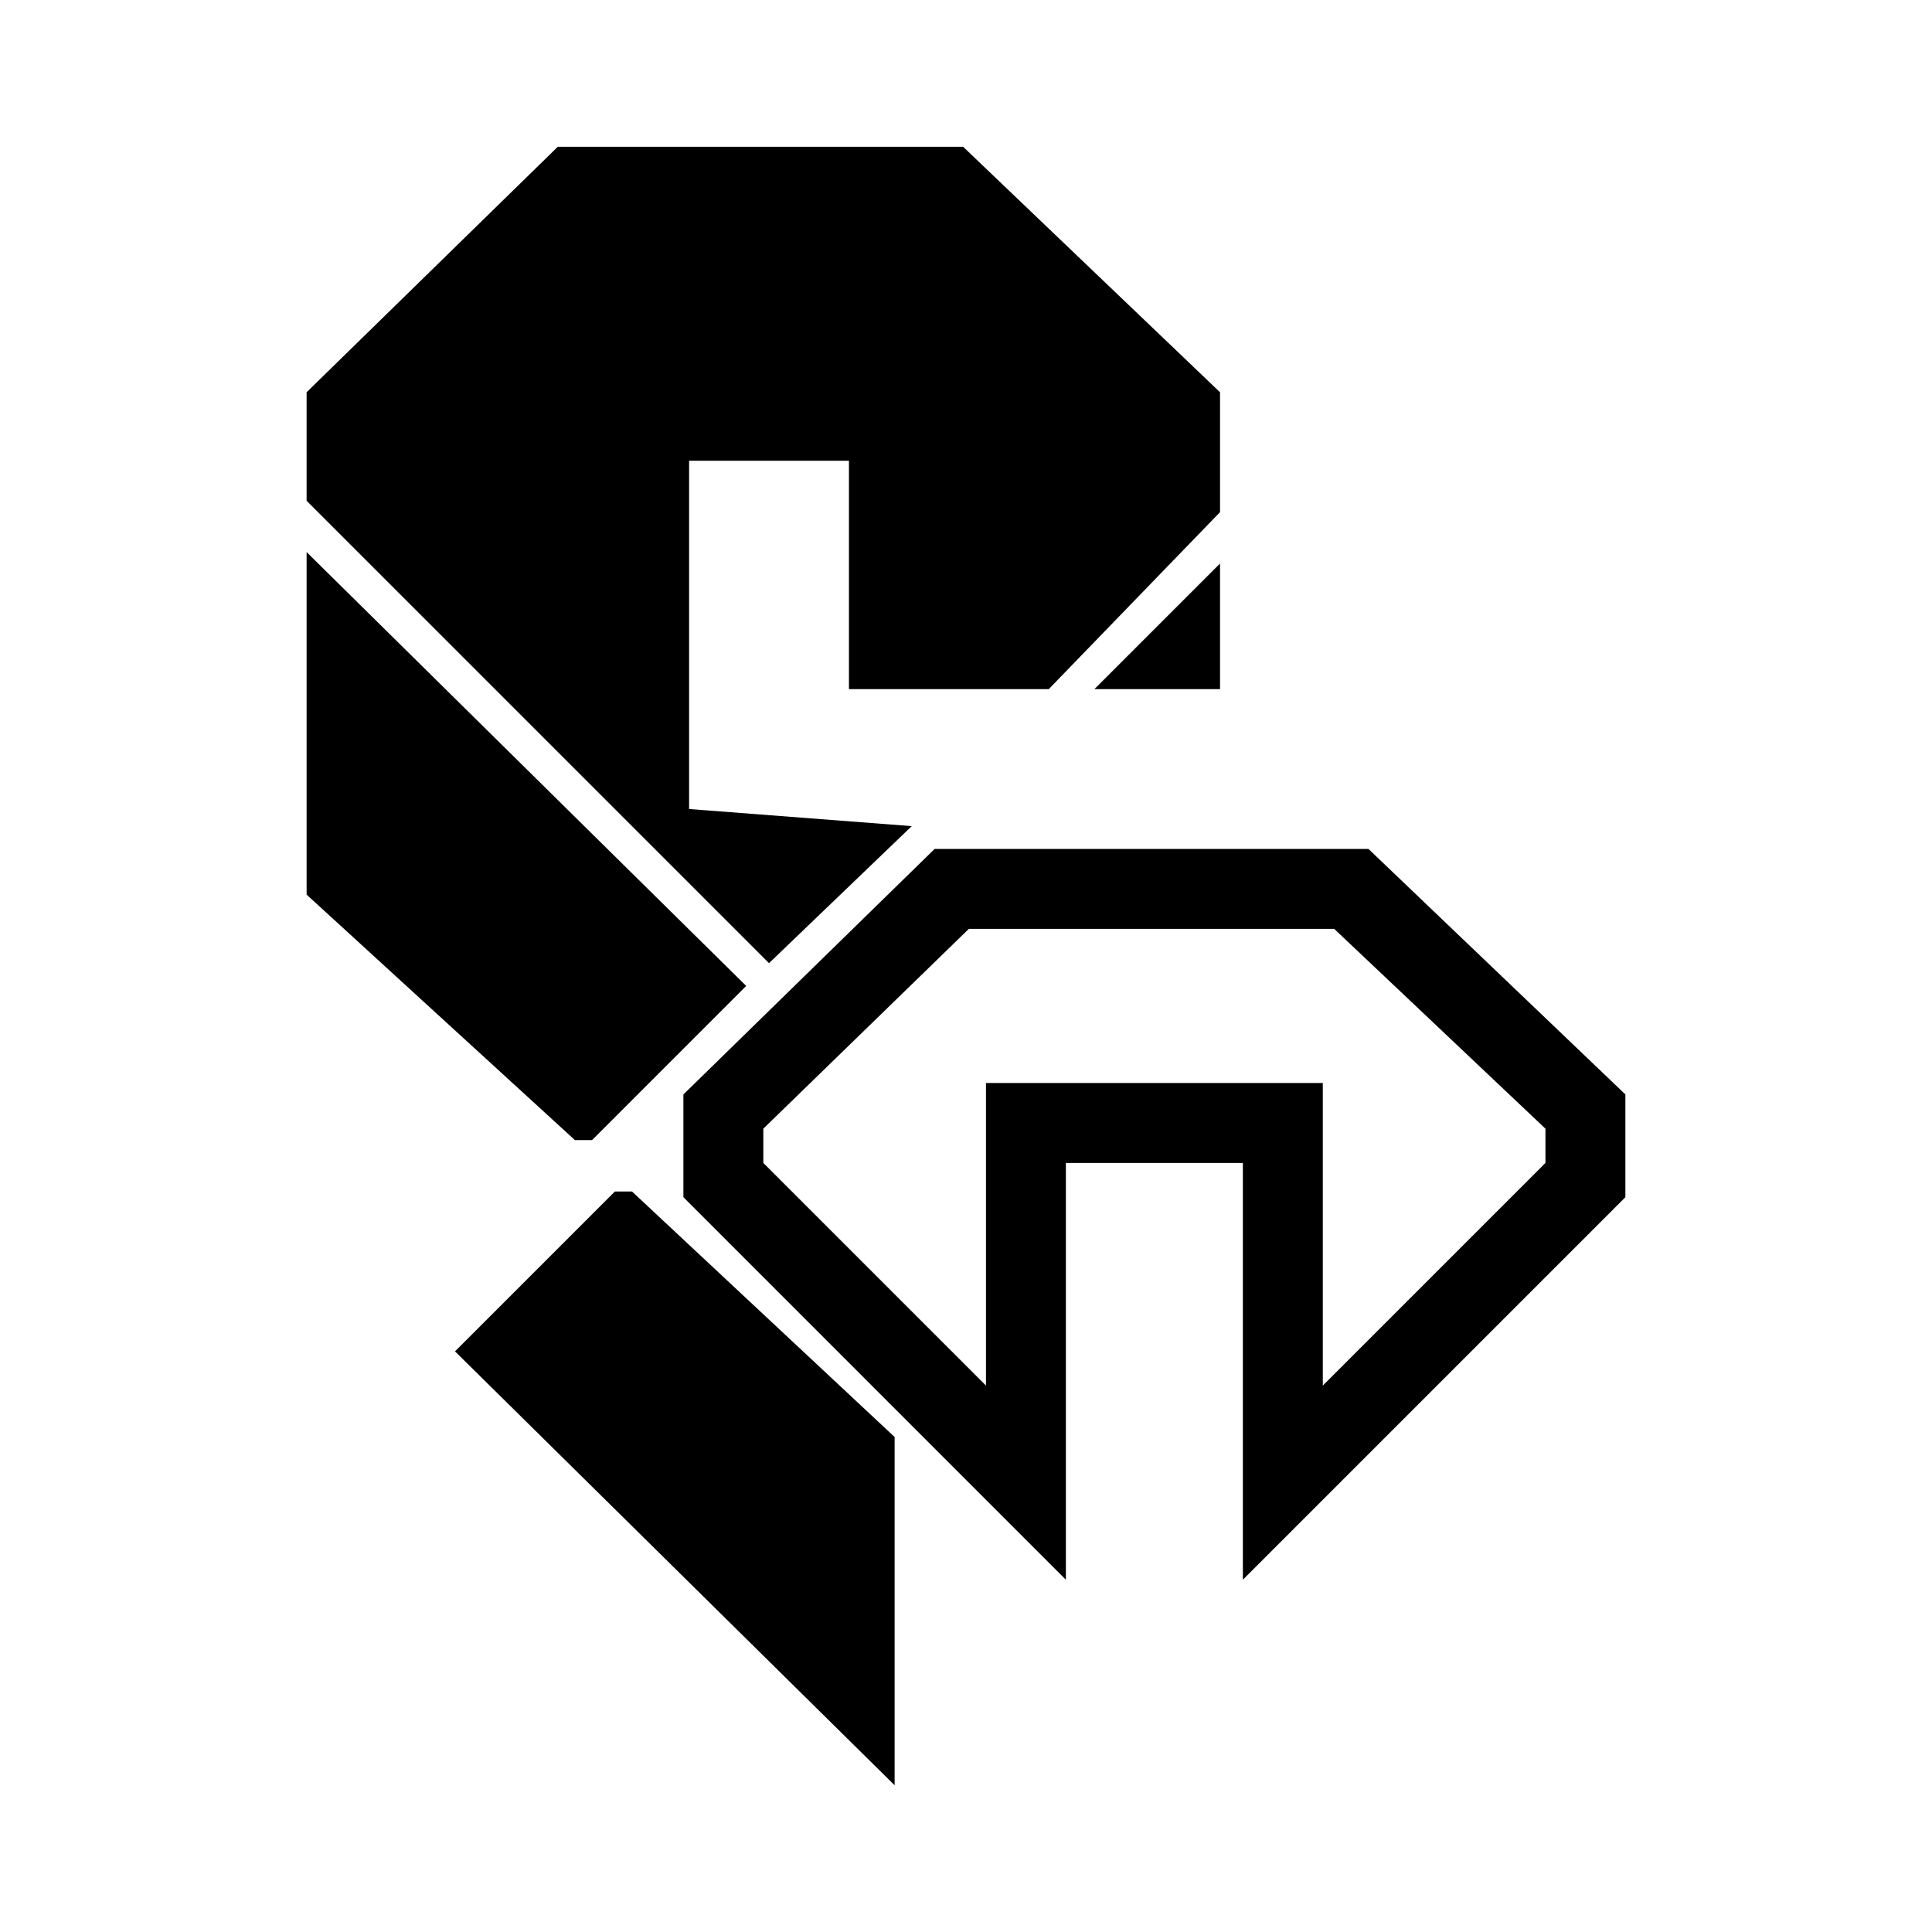 <?xml version="1.0" encoding="UTF-8"?>
<!-- The Best Svg Icon site in the world: iconSvg.co, Visit us! https://iconsvg.co -->
<svg fill="#000000" width="800px" height="800px" version="1.1" viewBox="144 144 512 512" xmlns="http://www.w3.org/2000/svg">
 <g>
  <path d="m325.11 461.27v-27.234l66.57-65.055h114.98l68.082 65.055v27.234l-101.37 101.37v-110.45h-46.902v110.45zm21.18-9.078 59.004 59.004v-80.188h89.262v80.188l59.004-59.004v-9.078l-55.98-52.953h-96.828l-54.465 52.953v9.078z"/>
  <path d="m306.95 459.76h4.539l69.594 65.059v92.289l-116.5-114.98z"/>
  <path d="m467.32 293.34v33.285h-33.285z"/>
  <path d="m225.25 276.7v-28.746l66.57-65.059h107.42l68.082 65.059v31.77l-45.387 46.902h-52.953v-60.52h-42.363v92.293l59.004 4.535-37.824 36.312z"/>
  <path d="m300.9 446.14h-4.539l-71.109-65.059v-90.777l116.5 114.98z"/>
 </g>
</svg>